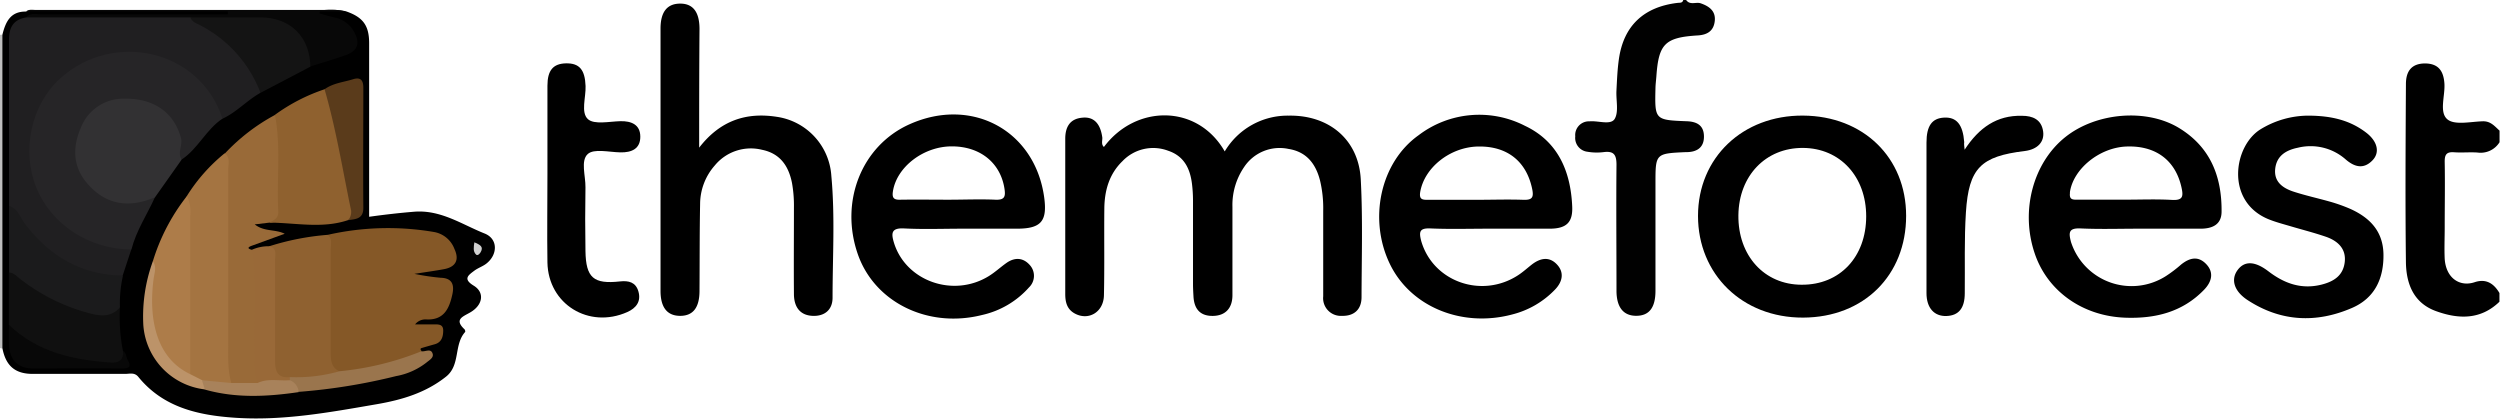 <svg id="Layer_1" data-name="Layer 1" xmlns="http://www.w3.org/2000/svg" viewBox="0 0 499.6 83.69"><defs><style>.cls-1{fill:#010101;}.cls-2{fill:#bebebe;}.cls-3{fill:#080808;}.cls-4{fill:#201f21;}.cls-5{fill:#262527;}.cls-6{fill:#855827;}.cls-7{fill:#996a38;}.cls-8{fill:#323133;}.cls-9{fill:#a47441;}.cls-10{fill:#8f612f;}.cls-11{fill:#8f6130;}.cls-12{fill:#101010;}.cls-13{fill:#1b1b1c;}.cls-14{fill:#ad7c49;}.cls-15{fill:#141414;}.cls-16{fill:#5a3b1b;}.cls-17{fill:#996938;}.cls-18{fill:#9a754d;}.cls-19{fill:#bc9369;}.cls-20{fill:#a8825b;}.cls-21{fill:#d0d0d0;}</style></defs><path class="cls-1" d="M587.16,458.15c.77,1.11,2,.33,2.93.67,1.73.6,3,1.57,2.79,3.52s-1.43,2.77-3.39,2.89c-6.57.4-7.83,1.69-8.28,8.19-.06.77-.16,1.54-.18,2.31-.15,6.37-.15,6.4,6.26,6.65,2.08.08,3.4.86,3.43,3s-1.26,3.11-3.33,3.17h-.29c-6.07.28-6.07.28-6.07,6.28,0,7.14,0,14.29,0,21.43,0,3.39-1.27,5-3.85,5s-3.93-1.73-3.94-5c0-8.4-.08-16.8,0-25.2,0-2-.54-2.77-2.58-2.51a11.07,11.07,0,0,1-3.2-.07A2.78,2.78,0,0,1,565,485.4a2.74,2.74,0,0,1,2.57-3,2.58,2.58,0,0,1,.29,0c1.71-.17,4.18.8,5-.46.87-1.43.27-3.73.37-5.65.11-2.11.19-4.24.49-6.33.94-6.63,4.94-10.42,11.71-11.23.46-.06,1,.07,1.15-.58Z" transform="translate(-250.2 -458.15)"/><path d="M738.75,490.56c.08,4.32,0,8.65,0,13,0,2.12-.1,4.24,0,6.35.28,3.89,3.06,5.62,6,4.63,2.27-.75,3.82.26,4.94,2.17v1.74c-3.78,3.65-8.21,3.5-12.69,1.87s-5.93-5.46-6-9.72c-.14-11.88-.07-23.76,0-35.64,0-2.79,1.31-4.1,3.77-4.13,2.74,0,3.75,1.53,3.92,4s-1.1,5.75.6,7.17c1.44,1.21,4.64.46,7.06.39,1.6-.05,2.39,1,3.36,1.87v2.31a4.45,4.45,0,0,1-4.43,2.06c-1.54-.1-3.11.06-4.65-.05S738.72,489.06,738.75,490.56Z" transform="translate(-250.2 -458.15)"/><path class="cls-2" d="M250.2,465.11a2.13,2.13,0,0,1,.5,0c1.13,1,.89,2.29.9,3.52q0,27.81,0,55.64c0,1.22.24,2.55-.92,3.5l-.24,0-.24-.07Z" transform="translate(-250.2 -458.15)"/><path d="M250.68,527.74l0-62.66c.63-2.49,1.56-4.67,4.72-4.62a3.41,3.41,0,0,1,2-.26h36.78c.71,0,1.52-.25,2.33.53-1.09,1.42-2.61,1.12-3.94,1.12-10.9,0-21.8,0-32.69,0a9.15,9.15,0,0,0-4,.49c-2.66.84-3,2.93-3,5.29v28.54c0,1.06,0,2.12-.06,3.18.09,4.38.15,8.77,0,13.16.08,3.36.06,6.73,0,10.1-.38,7.53.37,8.32,7.9,8.31,3.87,0,7.73,0,11.6,0,2.66,0,2.66-.05,1.77-2.74-1.06-2.75-.75-5.62-.77-8.46a21.46,21.46,0,0,1,.61-6.29,44.65,44.65,0,0,1,1.74-5.63c1.13-3.7,3.09-7,4.82-10.47a71.63,71.63,0,0,1,5.55-7.65c3.08-2.48,4.9-6.18,8.27-8.37,2.77-1.49,5-3.77,7.71-5.31a105.71,105.71,0,0,1,10.2-5.27c1.84-.63,3.7-1.22,5.53-1.86,1.28-.45,2.77-.8,2.76-2.54a4,4,0,0,0-2.39-3.4c-1.19-.68-2.61-.78-3.85-1.34a1.3,1.3,0,0,1-.91-1.2,14.94,14.94,0,0,1,5.92,0c3.43,1.17,4.68,2.81,4.69,6.35q0,15.91,0,31.84v2.89c3.1-.43,6-.76,8.88-1,5.38-.48,9.63,2.53,14.21,4.35,2.63,1.05,2.65,4.11.42,5.94-.73.61-1.72.91-2.48,1.48-1.2.9-2.35,1.65-.13,3s1.84,3.85-.66,5.32c-1.45.86-3.34,1.38-1.18,3.4.11.11.19.46.12.54-2.29,2.54-.9,6.59-3.8,8.91-4.07,3.24-8.82,4.65-13.87,5.52-9.39,1.62-18.76,3.36-28.37,2.7-7.34-.5-14.27-2.06-19.23-8.12-.78-1-1.75-.64-2.67-.64-6.13,0-12.27,0-18.4,0C253.23,532.89,251.37,531.28,250.68,527.74Z" transform="translate(-250.2 -458.15)"/><path d="M470.81,487.52c6.34-8.51,18.69-8.61,24.14.89a14.61,14.61,0,0,1,12.81-7.15c8.07-.13,14,4.83,14.38,12.83.41,7.8.17,15.63.15,23.45,0,2.46-1.5,3.79-3.9,3.73a3.54,3.54,0,0,1-3.76-3.9q0-8.55,0-17.09a23.87,23.87,0,0,0-.62-6c-.84-3.35-2.68-5.8-6.32-6.37a8.52,8.52,0,0,0-8.89,3.66,13.43,13.43,0,0,0-2.31,7.92c0,5.89,0,11.77,0,17.66,0,2.5-1.33,4.09-3.89,4.13s-3.73-1.38-3.89-3.79c-.05-.86-.1-1.73-.1-2.6,0-5.59,0-11.19,0-16.79a28,28,0,0,0-.2-3.17c-.37-3.06-1.57-5.58-4.75-6.65a8.47,8.47,0,0,0-9.14,2.07c-2.67,2.58-3.59,5.89-3.63,9.47-.06,5.79.05,11.58-.08,17.37-.08,3.34-3.07,5.1-5.81,3.62-1.6-.86-1.92-2.32-1.92-3.92v-31c0-2.31.89-4,3.41-4.22,2.29-.24,3.63,1.17,4,4C470.52,486.26,470.22,487,470.81,487.52Z" transform="translate(-250.2 -458.15)"/><path d="M389.92,487.66c4.23-5.47,9.44-7.1,15.48-6.17a12.76,12.76,0,0,1,10.94,11.86c.75,8.08.24,16.2.24,24.3,0,2.43-1.61,3.73-4,3.62-2.62-.12-3.7-1.91-3.72-4.32-.05-5.79,0-11.58,0-17.37a25.65,25.65,0,0,0-.39-4.88c-.67-3.34-2.34-5.88-6-6.62a9.32,9.32,0,0,0-9.43,3.14,11.7,11.7,0,0,0-2.93,7.69c-.11,5.78-.08,11.57-.12,17.36,0,3.35-1.29,5-3.86,5s-3.93-1.65-3.93-5q0-26.2,0-52.4c0-3.39,1.36-5,3.94-5s3.84,1.72,3.85,5.05C389.93,471.63,389.92,479.31,389.92,487.66Z" transform="translate(-250.2 -458.15)"/><path d="M430.89,503.8c3.89.2,7.8.05,11.7.05h10.82c4.82,0,6.1-1.47,5.47-6.19-1.8-13.4-14.43-20.28-26.93-14.67-9.57,4.29-14,15.45-10.31,26,3.38,9.63,14.07,14.82,24.81,12.11a17.69,17.69,0,0,0,9.38-5.51,3.2,3.2,0,0,0,.15-4.49c-1.36-1.52-3.05-1.55-4.71-.36-1.18.84-2.26,1.85-3.49,2.6-7.08,4.34-16.49,1-18.9-6.58C428.29,504.84,428.22,503.66,430.89,503.8Zm-2.25-7.4c.74-4.85,6.08-9,11.77-9s9.72,3.31,10.52,8.43c.24,1.54.09,2.31-1.79,2.23-3.11-.14-6.24,0-9.36,0s-6.43-.05-9.65,0C428.81,498.11,428.44,497.69,428.64,496.4Z" transform="translate(-250.2 -458.15)"/><path d="M666,503.8c3.89.18,7.79.05,11.68.05,4.1,0,8.19,0,12.28,0,2.25,0,4.18-.74,4.2-3.37.07-7-2.2-12.89-8.45-16.72-6.52-4-16.6-3.14-22.77,1.78-6.43,5.12-9,14.68-6.15,23.17,2.52,7.61,9.61,12.65,18.21,12.93,6,.2,11.39-1.15,15.68-5.6,1.54-1.6,2-3.46.39-5.13s-3.31-1.24-5,.11a26.34,26.34,0,0,1-3,2.28,12.73,12.73,0,0,1-19-6.78C663.58,504.64,663.57,503.69,666,503.8Zm-2.16-7.16c.62-4.68,5.87-9,11.31-9.21,5.87-.22,9.81,2.77,11,8.18.4,1.8.28,2.61-1.91,2.49-3.1-.18-6.23-.05-9.34-.05s-6.43,0-9.64,0C664.23,498.08,663.7,497.92,663.87,496.64Z" transform="translate(-250.2 -458.15)"/><path d="M536.09,503.8c3.89.17,7.79.05,11.69.05,4.09,0,8.18,0,12.27,0,3.22-.05,4.48-1.3,4.34-4.43-.3-7-2.82-13-9.45-16.13a20,20,0,0,0-21.24,1.88C526,490.63,523.61,502.05,528,511c4.17,8.5,14.37,12.65,24.37,10a17.88,17.88,0,0,0,8.66-5.06c1.38-1.48,1.84-3.31.31-4.94s-3.3-1.3-5,0c-.91.71-1.78,1.51-2.75,2.14-7.29,4.76-17,1.3-19.36-6.78C533.74,504.48,533.84,503.7,536.09,503.8ZM534,496.61c.79-4.95,6-9.09,11.61-9.18,5.84-.1,9.64,3,10.78,8.48.35,1.7,0,2.23-1.76,2.17-3.11-.11-6.23,0-9.35,0-3.31,0-6.62,0-9.93,0C534.3,498.08,533.83,497.86,534,496.61Z" transform="translate(-250.2 -458.15)"/><path d="M610.53,481.25c-12.06-.09-21,8.4-21,20.05s8.84,20.36,21,20.32,20.59-8.47,20.59-20.33C631.13,489.65,622.58,481.33,610.53,481.25Zm-.27,33.8c-7.49,0-12.76-5.82-12.66-13.91.1-7.88,5.46-13.47,12.9-13.43s12.65,5.75,12.64,13.68C623.13,509.51,617.87,515.09,610.26,515.05Z" transform="translate(-250.2 -458.15)"/><path d="M711.38,481.26c4.89,0,8.6,1,11.77,3.47,2.18,1.72,2.68,3.9,1.17,5.46-1.78,1.85-3.61,1.34-5.37-.19a10.6,10.6,0,0,0-9.54-2.33c-2.36.48-4.24,1.6-4.53,4.2s1.49,3.86,3.64,4.57c2.39.78,4.86,1.32,7.27,2a32.32,32.32,0,0,1,4.11,1.46c3.89,1.76,6.51,4.45,6.61,9,.09,4.88-1.71,8.81-6.29,10.79-7.14,3.09-14.21,2.76-20.83-1.55-2.78-1.81-3.43-4.16-2-6.06s3.54-1.69,6.13.29c3.16,2.42,6.57,3.67,10.61,2.66,2.46-.62,4.32-1.8,4.64-4.49s-1.4-4.27-3.8-5.09-4.64-1.38-7-2.08c-1.49-.44-3-.83-4.43-1.41-8.68-3.56-7-14.68-1.55-18A18.42,18.42,0,0,1,711.38,481.26Z" transform="translate(-250.2 -458.15)"/><path d="M359.6,492.94c0-5.89,0-11.78,0-17.66,0-3.08,1.15-4.41,3.69-4.47,2.7-.06,3.81,1.28,3.93,4.53.09,2.28-1,5.29.48,6.63,1.27,1.12,4.24.46,6.46.4s4,.69,4,3.1-1.71,3.18-4,3.13-5.26-.79-6.5.33c-1.47,1.33-.42,4.37-.46,6.66q-.11,6.36,0,12.74c.09,5.33,1.61,6.64,6.89,6.06,1.73-.19,3.15.13,3.69,2,.58,2-.45,3.34-2.24,4.13-7.68,3.4-15.78-1.59-15.94-9.91C359.51,504.71,359.6,498.82,359.6,492.94Z" transform="translate(-250.2 -458.15)"/><path d="M642.81,488.07c2.88-4.42,6.45-6.91,11.47-6.78,2.11,0,3.88.72,4.22,3.12.3,2.12-1.15,3.61-3.68,3.92-8.77,1.06-11.18,3.4-11.75,12.24-.35,5.37-.17,10.78-.23,16.17,0,3-1.21,4.47-3.65,4.56s-4-1.59-4-4.58c0-10,0-20.05,0-30.07,0-3.37,1.11-4.88,3.54-5s3.73,1.33,4,4.9C642.67,486.91,642.72,487.24,642.81,488.07Z" transform="translate(-250.2 -458.15)"/><path class="cls-3" d="M319.31,460.44h-5.2l-.08.4c1,.27,2,.57,3,.8a5.7,5.7,0,0,1,4,3c1.16,2.18.62,3.69-1.69,4.51s-4.76,1.54-7.14,2.29c-1.24-1.63-1.45-3.75-2.69-5.42a7.86,7.86,0,0,0-6.63-3.59c-5.07,0-10.13-.1-15.21.07-9.26,0-18.51,0-27.77,0-1.52,0-3.15.28-4.44-.92.85-.95,2-.56,3-.56q17.2,0,34.41,0h2.86v-.59H255.42c.6-.48,1.31-.29,2-.29h59.94A14.94,14.94,0,0,1,319.31,460.44Z" transform="translate(-250.2 -458.15)"/><path class="cls-4" d="M255.47,461.63h32.75A25.72,25.72,0,0,1,301,472.44c.81,1.29,1.77,2.57,1.25,4.26-2.69,1.5-4.78,3.89-7.62,5.19-1.05-.38-1.28-1.38-1.72-2.23-5-9.78-16.56-13.2-26.46-7.84A18.86,18.86,0,0,0,272,506.76c1.49.32,3.14.19,4.44,1.23l-1.72,5.22c-1.39,1.14-2.94.72-4.44.38C262,511.65,256,506.7,252,499.3c0-11,0-21.94,0-32.91C251.94,463.87,252.69,462.06,255.47,461.63Z" transform="translate(-250.2 -458.15)"/><path class="cls-5" d="M276.47,508c-8.38,0-16-4.95-19-12.32s-1.1-16.52,4.72-21.82c10.65-9.67,28-5.81,32.47,8-3.27,2.17-4.88,6-8.14,8.16-1.52-.05-.91-1.18-.92-1.9-.1-6.14-4.51-10-11-9.51-5.41.4-9.12,5.38-8.35,11.19.71,5.3,6.05,9,11.6,8,1.09-.19,2.14-1.12,3.33-.27C279.62,501,277.42,504.24,276.47,508Z" transform="translate(-250.2 -458.15)"/><path class="cls-6" d="M315.69,505.08a54.57,54.57,0,0,1,21.34-.55,5.35,5.35,0,0,1,4,3.41c1,2.16.23,3.57-2.1,4-1.71.32-3.43.55-5.92.94a48.07,48.07,0,0,0,5.26.78c2.44.06,2.71,1.57,2.33,3.32-.6,2.76-1.65,5.21-5.25,5a2.64,2.64,0,0,0-2.2,1c1.27,0,2.34,0,3.41,0s2.21-.17,2.21,1.21c0,1.1-.24,2.35-1.67,2.75-.92.26-1.84.52-2.76.8-.05,0-.1.17-.09.25s.1.16.15.24c0,.85-.61,1.19-1.23,1.4a65.85,65.85,0,0,1-14,3.29,3.47,3.47,0,0,1-1.69-.32,3.33,3.33,0,0,1-2-3C315.4,521.52,315.1,513.3,315.69,505.08Z" transform="translate(-250.2 -458.15)"/><path class="cls-7" d="M304.05,502.64l-2.95.35c1.9,1.51,4,.91,6,1.87l-6.56,2.39c-.79.29-1,.56,0,.83a4.36,4.36,0,0,1,1.42,3.37c.21,7.5,0,15,.16,22.5a1.86,1.86,0,0,1-.3.81,5.37,5.37,0,0,1-5.54.06,6.18,6.18,0,0,1-1.31-4.34c-.1-13.23,0-26.46,0-39.69a19,19,0,0,0,.2-2,39,39,0,0,1,10-7.68c1.27,1,1.43,2.47,1.47,3.89.17,4.88.09,9.76.05,14.63C306.64,501.36,306.07,502.61,304.05,502.64Z" transform="translate(-250.2 -458.15)"/><path class="cls-8" d="M281.19,497.56c-5.21,2.24-9.87,1.58-13.61-2.82-2.87-3.36-2.89-7.27-1.21-11.09a9.08,9.08,0,0,1,8.59-5.78c6-.12,10,2.77,11.39,7.8.43,1.52-.77,3,.15,4.38Z" transform="translate(-250.2 -458.15)"/><path class="cls-9" d="M295.1,488.78c1.16.87.71,2.13.71,3.22q0,17.33,0,34.64c0,2.68-.15,5.37.6,8-2,1.46-3.94.11-5.91.06a4,4,0,0,1-2.88-2.27,13.8,13.8,0,0,1-.34-4.29c.14-10.27-.33-20.54.25-30.8A34.66,34.66,0,0,1,295.1,488.78Z" transform="translate(-250.2 -458.15)"/><path class="cls-10" d="M304.05,502.64c.86-.54,1.84-.81,1.76-2.26-.35-6.42.57-12.89-.67-19.28a36.32,36.32,0,0,1,9.92-5.11c1.52.11,1.43,1.41,1.63,2.34,1.41,6.67,2.95,13.31,4.18,20,.26,1.41.62,2.91-1.08,3.8C314.6,503.89,309.31,502.67,304.05,502.64Z" transform="translate(-250.2 -458.15)"/><path class="cls-11" d="M315.69,505.08c1,.83.59,2,.6,3q0,10.35,0,20.7c0,1.55.2,2.87,1.77,3.59-.13,1.33-1.24,1.26-2.12,1.4a31.87,31.87,0,0,1-8,.55c-2.89-.59-3.55-1.31-3.64-4.51-.13-5.18-.05-10.36,0-15.53a49.57,49.57,0,0,0-.38-6.89A51.91,51.91,0,0,1,315.69,505.08Z" transform="translate(-250.2 -458.15)"/><path class="cls-12" d="M274.17,519.59a35.18,35.18,0,0,0,.6,8.69c.73,1.87-.08,2.78-1.93,2.87-6.92.34-13.15-1.79-19-5.24-1.11-.66-1.24-1.91-1.87-2.84V512.63c1.52-.85,2.36.46,3.29,1.14a36.26,36.26,0,0,0,10.8,5.59C268.79,520.22,271.43,520.67,274.17,519.59Z" transform="translate(-250.2 -458.15)"/><path class="cls-13" d="M274.17,519.59c-1.63,1.79-3.47,1.84-5.78,1.24A38.24,38.24,0,0,1,254,513.71c-.61-.48-1.12-1.09-2-1.08q0-6.66,0-13.33c1.8.52,2.2,2.29,3.15,3.54,4.95,6.45,11.27,10.29,19.63,10.37A24.87,24.87,0,0,0,274.17,519.59Z" transform="translate(-250.2 -458.15)"/><path class="cls-14" d="M287.55,497.34a7.18,7.18,0,0,1,.68,3.9q0,15.84,0,31.67c-3.5,0-5-2.69-6.31-5.15-2.29-4.31-2.54-9-1.63-13.76a10,10,0,0,0,.46-3.65A39.81,39.81,0,0,1,287.55,497.34Z" transform="translate(-250.2 -458.15)"/><path class="cls-15" d="M302.26,476.7a25.31,25.31,0,0,0-11.78-13.36c-.82-.47-1.85-.69-2.26-1.71h14c6,0,9.92,3.9,10,9.85Z" transform="translate(-250.2 -458.15)"/><path class="cls-16" d="M319.79,502.14a2.55,2.55,0,0,0,.58-1.89c-1.69-8.1-3-16.3-5.31-24.26,1.69-1.23,3.77-1.41,5.68-2,1.55-.49,2.08.23,2.07,1.74,0,8-.07,15.94,0,23.91C322.84,501.88,321.34,501.94,319.79,502.14Z" transform="translate(-250.2 -458.15)"/><path class="cls-17" d="M303.91,507.36c1.75.32,1.26,1.7,1.26,2.76,0,6.73,0,13.46,0,20.19,0,2,.49,3.46,2.95,3.2a.61.61,0,0,1-.19.85,11,11,0,0,1-6.26.29c-.89-2.41-.49-4.92-.59-7.39-.25-6.39.6-12.82-.58-19.18A8.11,8.11,0,0,1,303.91,507.36Z" transform="translate(-250.2 -458.15)"/><path class="cls-18" d="M308.12,534.09c0-.19,0-.39,0-.58a31.44,31.44,0,0,0,9.93-1.17,58.52,58.52,0,0,0,16.38-4c.76.16,1.88-.67,2.23.5.25.81-.68,1.29-1.26,1.78a13.77,13.77,0,0,1-6.06,2.69,117.46,117.46,0,0,1-19.46,3.15C309.24,535.72,308.27,535.2,308.12,534.09Z" transform="translate(-250.2 -458.15)"/><path class="cls-3" d="M252,523.07c5.66,5.46,12.79,7,20.33,7.53,1.68.11,2.6-.55,2.48-2.32.68.4.55,1.19.89,1.76.86,1.42.29,1.76-1.19,1.75-5.91-.06-11.82,0-17.72,0-3,0-4.65-1.73-4.78-4.64C251.91,525.76,252,524.41,252,523.07Z" transform="translate(-250.2 -458.15)"/><path class="cls-19" d="M280.75,510.35c.81,1.17.3,2.35.14,3.58-1,7.65.35,15.7,7.34,19l2.33,1.18c.74.46,1.25,1,.57,1.86a13.93,13.93,0,0,1-12.29-12.89A32.19,32.19,0,0,1,280.75,510.35Z" transform="translate(-250.2 -458.15)"/><path class="cls-20" d="M291.13,536l-.57-1.86,5.87.55h5.25c2.07-1,4.3-.37,6.44-.56a2.78,2.78,0,0,1,1.77,2.38C303.61,537.43,297.34,537.76,291.13,536Z" transform="translate(-250.2 -458.15)"/><path class="cls-21" d="M345,506.57c1.15.5,1.91.88,1.24,2-.19.31-.58.74-.9.46C344.69,508.39,344.86,507.53,345,506.57Z" transform="translate(-250.2 -458.15)"/></svg>